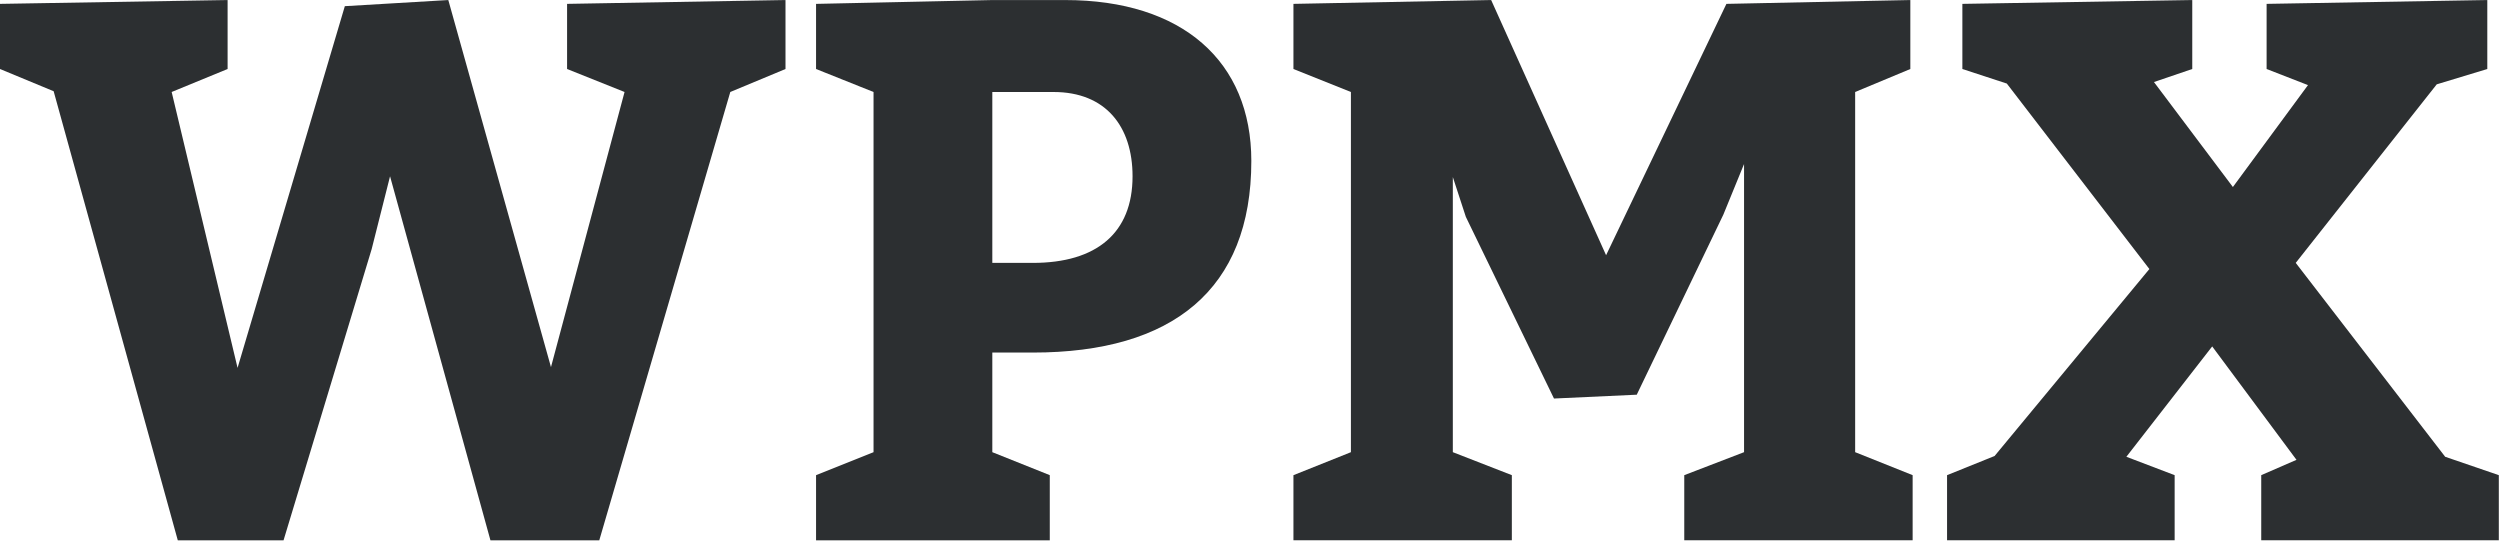 <?xml version="1.0" encoding="UTF-8" standalone="no"?>
<!DOCTYPE svg PUBLIC "-//W3C//DTD SVG 1.1//EN" "http://www.w3.org/Graphics/SVG/1.1/DTD/svg11.dtd">
<svg width="100%" height="100%" viewBox="0 0 797 173" version="1.1" xmlns="http://www.w3.org/2000/svg" xmlns:xlink="http://www.w3.org/1999/xlink" xml:space="preserve" xmlns:serif="http://www.serif.com/" style="fill-rule:evenodd;clip-rule:evenodd;stroke-linejoin:round;stroke-miterlimit:2;">
    <g transform="matrix(1,0,0,1,0,-150.338)">
        <g transform="matrix(4.167,0,0,4.167,0,0)">
            <g transform="matrix(1,0,0,1,0,77.122)">
                <path d="M0,-40.748L17.413,-41.041L17.413,-35.765L13.133,-34.006L18.175,-12.899L26.382,-40.572L34.298,-41.041L42.153,-12.958L47.782,-34.006L43.385,-35.765L43.385,-40.748L60.095,-41.041L60.095,-35.765L55.872,-34.006L45.848,0.293L37.522,0.293L29.841,-27.557L28.435,-21.987L21.693,0.293L13.602,0.293L4.104,-34.064L0,-35.765L0,-40.748Z" style="fill:rgb(44,47,49);fill-rule:nonzero;"/>
            </g>
        </g>
        <g transform="matrix(4.167,0,0,4.167,0,0)">
            <g transform="matrix(1,0,0,1,79.025,57.306)">
                <path d="M0,-1.115C4.866,-1.115 7.622,-3.401 7.622,-7.74C7.622,-11.551 5.57,-14.189 1.583,-14.189L-3.107,-14.189L-3.107,-1.115L0,-1.115ZM-16.592,15.126L-12.194,13.367L-12.194,-14.189L-16.592,-15.948L-16.592,-20.931L-3.107,-21.224L2.462,-21.224C11.433,-21.224 16.709,-16.534 16.709,-8.913C16.709,0.937 10.671,5.745 0,5.745L-3.107,5.745L-3.107,13.367L1.289,15.126L1.289,20.109L-16.592,20.109L-16.592,15.126Z" style="fill:rgb(44,47,49);fill-rule:nonzero;"/>
            </g>
        </g>
        <g transform="matrix(4.167,0,0,4.167,0,0)">
            <g transform="matrix(1,0,0,1,98.956,41.064)">
                <path d="M0,31.367L4.397,29.608L4.397,2.052L0,0.293L0,-4.69L15.126,-4.983L23.919,14.54L33.125,-4.69L47.196,-4.983L47.196,0.293L42.974,2.052L42.974,29.608L47.372,31.367L47.372,36.35L29.9,36.35L29.9,31.367L34.474,29.608L34.474,7.563L32.891,11.433L26.265,25.211L19.933,25.504L13.191,11.608L12.194,8.56L12.194,29.608L16.709,31.367L16.709,36.35L0,36.35L0,31.367Z" style="fill:rgb(44,47,49);fill-rule:nonzero;"/>
            </g>
        </g>
        <g transform="matrix(4.167,0,0,4.167,0,0)">
            <g transform="matrix(1,0,0,1,148.961,41.064)">
                <path d="M0,31.367L3.636,29.901L15.479,15.596L4.573,1.407L1.172,0.293L1.172,-4.69L18.76,-4.983L18.76,0.293L15.829,1.29L21.868,9.322L27.613,1.525L24.448,0.293L24.448,-4.69L41.332,-4.983L41.332,0.293L37.464,1.466L26.676,15.126L38.109,29.96L42.213,31.367L42.213,36.35L24.037,36.35L24.037,31.367L26.734,30.194L20.285,21.517L13.719,29.96L17.412,31.367L17.412,36.35L0,36.35L0,31.367Z" style="fill:rgb(44,47,49);fill-rule:nonzero;"/>
            </g>
        </g>
    </g>
</svg>
